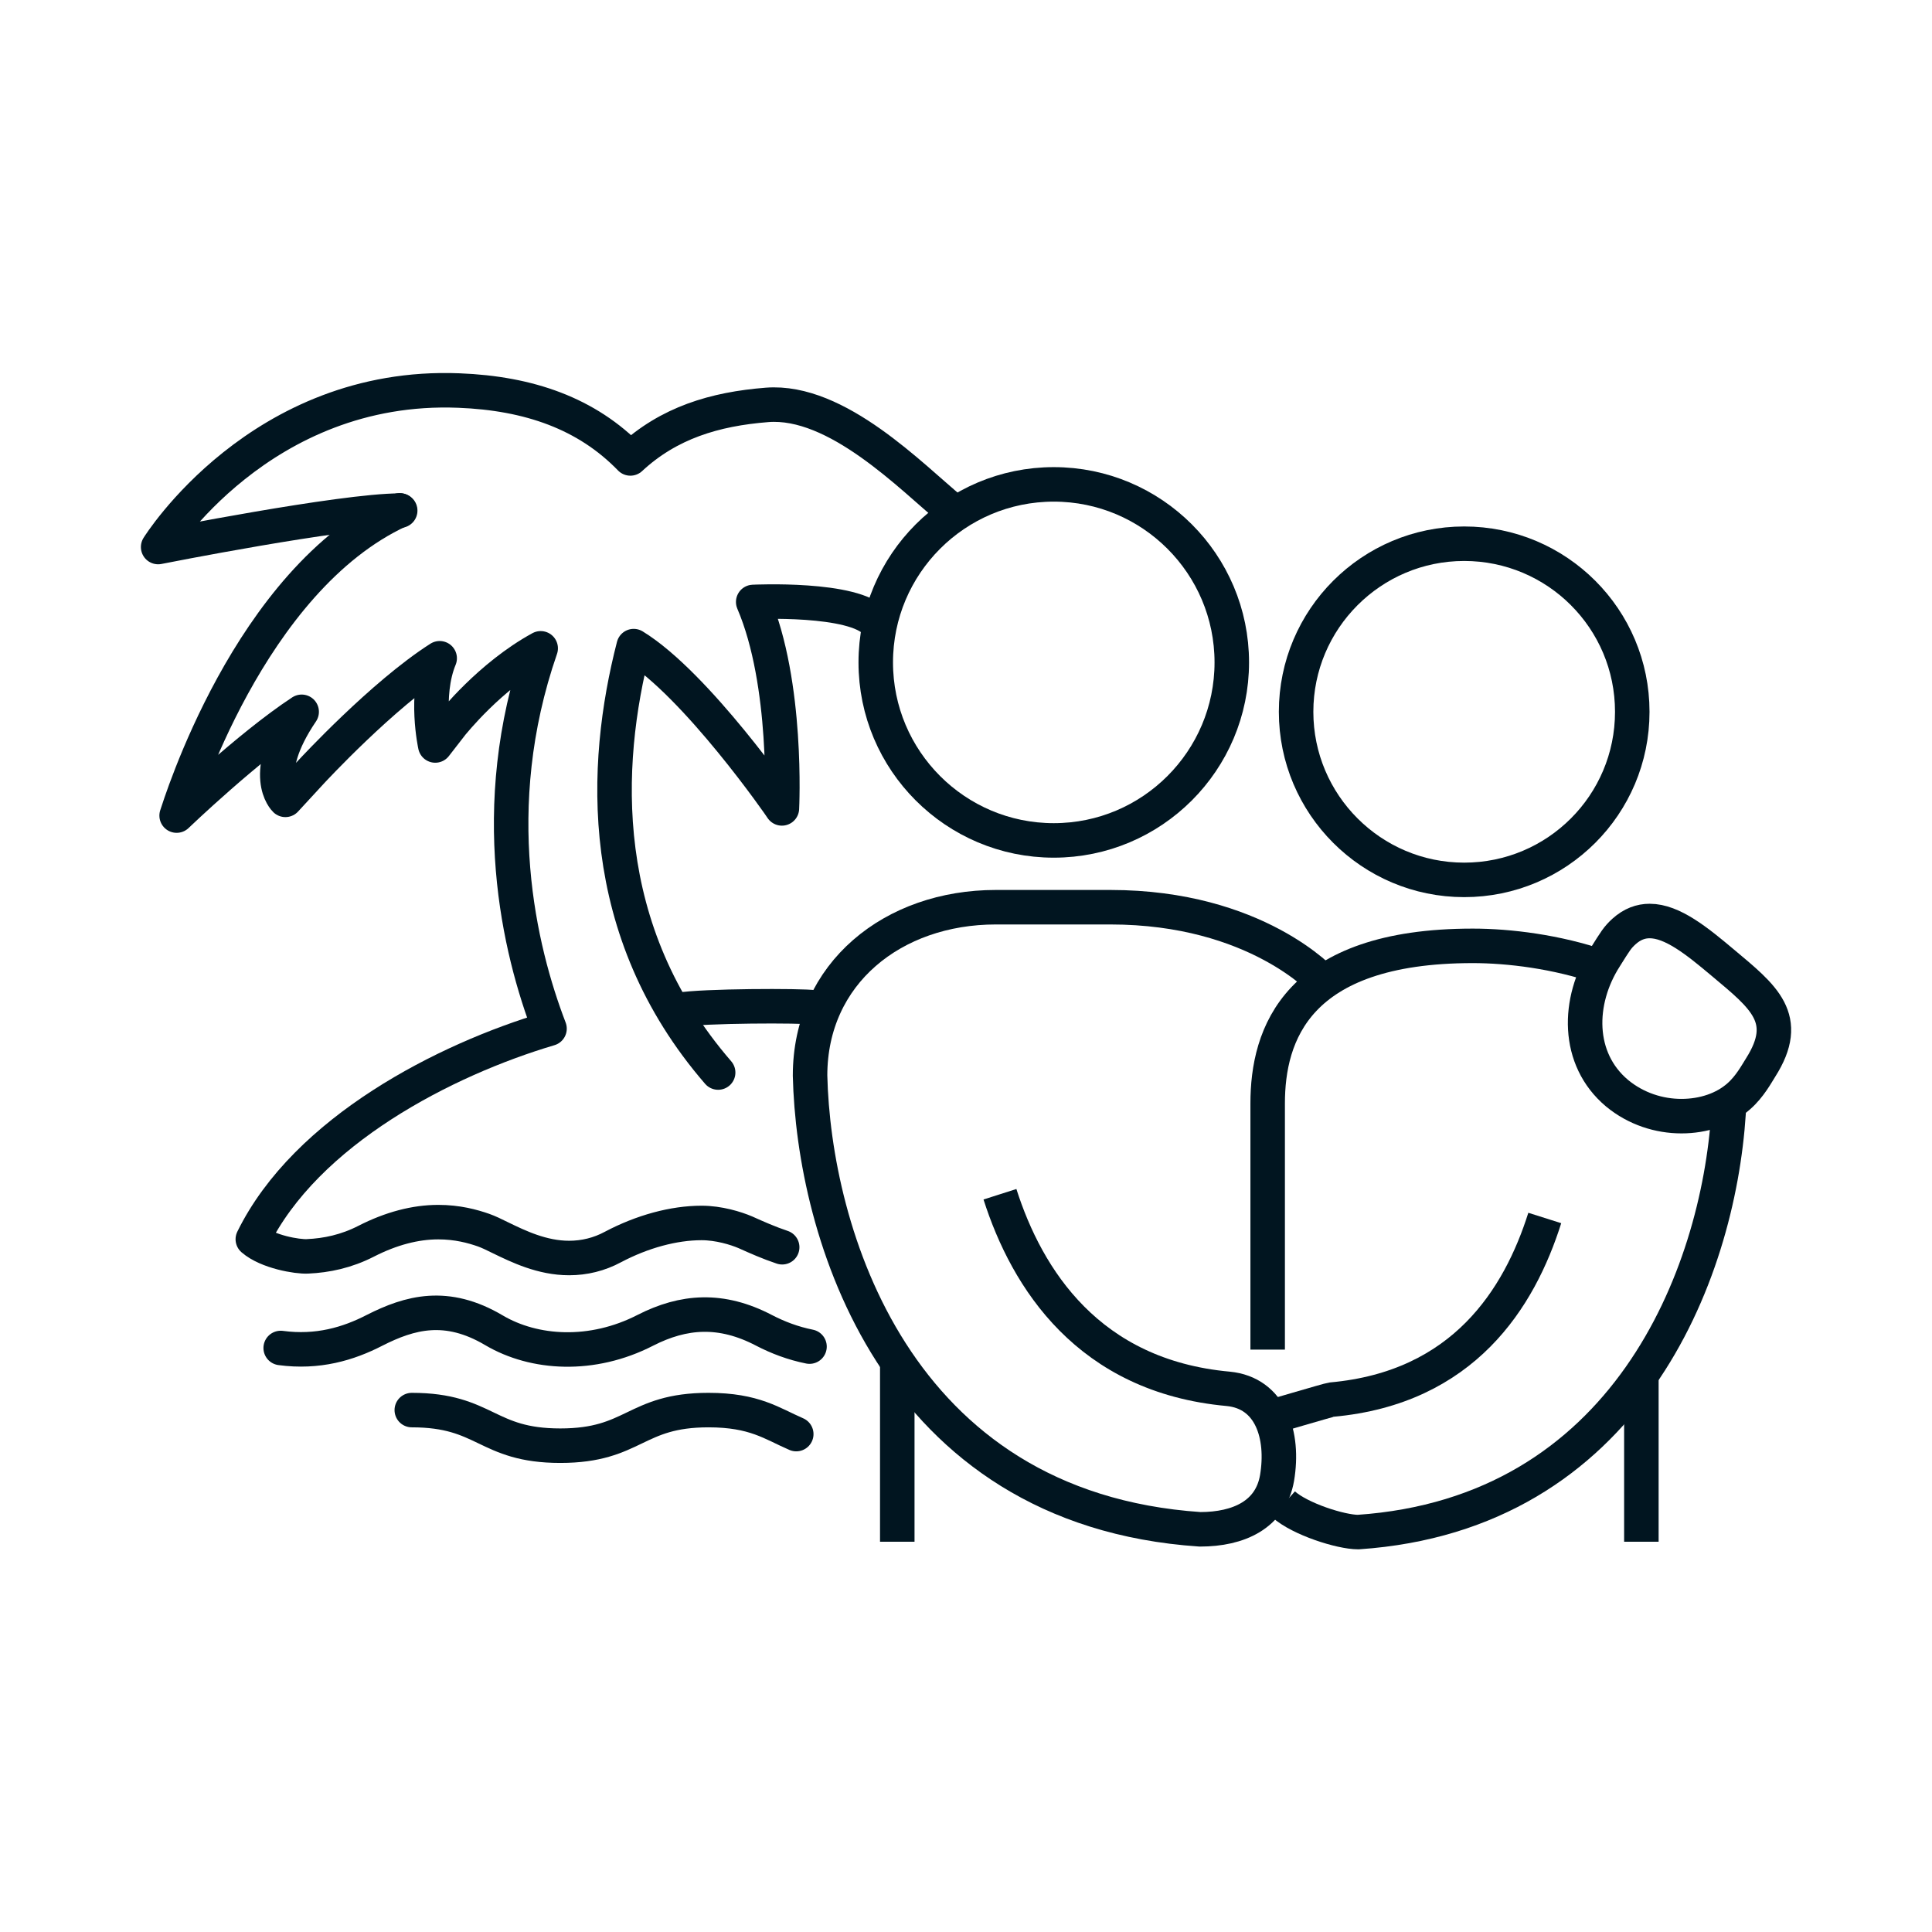 <?xml version="1.0" encoding="UTF-8"?><svg id="a" xmlns="http://www.w3.org/2000/svg" viewBox="0 0 70 70"><defs><style>.b,.c{stroke-linejoin:round;}.b,.c,.d{fill:none;stroke:#011520;stroke-width:1.25px;}.b,.d{stroke-linecap:round;}.d{stroke-miterlimit:10;}</style></defs><path class="c" d="M58.59,39.61c.69,.57,1.53,.83,2.33,.83s1.55-.25,2.08-.72c.4-.35,.65-.82,.79-1.04,1.13-1.78,.11-2.56-1.37-3.8-.94-.79-1.83-1.51-2.65-1.51-.32,0-.63,.11-.93,.38-.24,.22-.31,.34-.68,.93-1.02,1.59-1.05,3.69,.43,4.93Z"/><line class="c" x1="32.51" y1="49.33" x2="32.51" y2="55.86"/><path class="c" d="M44.63,24c0,3.56-2.89,6.45-6.45,6.45s-6.45-2.89-6.45-6.45,2.89-6.45,6.45-6.45,6.45,2.89,6.45,6.45Z"/><path class="c" d="M53.05,31.88c3.36,0,6.09-2.72,6.09-6.09s-2.73-6.09-6.09-6.09-6.09,2.73-6.09,6.09,2.73,6.09,6.09,6.09Z"/><path class="c" d="M47.96,35.59s-2.43-2.72-7.73-2.72h-4.15c-3.72,0-6.73,2.39-6.73,6.1,.13,5.59,3,15.69,14.13,16.44,1.4,0,2.56-.53,2.79-1.86,.26-1.55-.23-3.08-1.77-3.23-5.06-.46-7.29-3.98-8.27-7.05h0"/><line class="c" x1="59.47" y1="55.86" x2="59.47" y2="49.82"/><path class="c" d="M45.5,51.5c.5-.14,2.65-.78,2.75-.79,4.78-.43,6.8-3.67,7.72-6.58"/><path class="c" d="M62.62,39.97c0,.11,.01,.23,.01,.35-.38,5.92-3.72,14.53-13.42,15.19-.63,0-2.11-.47-2.71-1.01"/><path class="c" d="M45.93,48.9v-8.92c0-2.48,1.03-5.71,7.43-5.71,1.31,0,3.04,.21,4.66,.77"/><path class="b" d="M29.5,36.5c-.44-.07-4.06-.06-4.89,.09"/><path class="b" d="M28.34,45.19c-.48-.16-.93-.36-1.33-.54-.35-.15-.97-.34-1.59-.34-1.01,0-2.15,.31-3.21,.87-.5,.27-1.04,.4-1.59,.4-.98,0-1.84-.42-2.48-.73-.24-.12-.45-.22-.62-.28-.4-.14-.95-.29-1.64-.29-.83,0-1.71,.23-2.61,.69-.72,.37-1.44,.52-2.13,.55-.36,.02-1.45-.16-1.98-.62,1.93-3.93,6.97-6.51,10.75-7.63-1.09-2.84-2.33-7.98-.32-13.78-1.85,1.01-3.21,2.74-3.23,2.76l-.59,.76s-.4-1.81,.16-3.16c-2.07,1.32-4.61,4.07-4.64,4.1l-.95,1.03s-.96-.9,.59-3.19c-1.92,1.26-4.51,3.74-4.53,3.76,.11-.31,2.61-8.54,8.08-11.06"/><path class="b" d="M14.5,18.5c-2.12,0-8.77,1.32-8.77,1.32,0,0,3.7-5.96,10.9-5.67,2.54,.1,4.63,.83,6.21,2.46,1.39-1.29,3.05-1.79,4.95-1.94,2.54-.2,5.23,2.61,6.71,3.83"/><path class="b" d="M26.02,38.86c-4.45-5.14-4.17-11.14-3.06-15.45,2.27,1.39,5.36,5.85,5.37,5.88,0,0,.23-4.52-1.04-7.48,0,0,3.68-.18,4.45,.75"/><path class="b" d="M14.92,51.09c2.69,0,2.69,1.29,5.38,1.29s2.69-1.29,5.37-1.29c1.67,0,2.3,.49,3.18,.87"/><path class="d" d="M10.17,48.84c1.34,.18,2.45-.15,3.4-.64,1.28-.65,2.61-1.02,4.33,0,1.46,.86,3.55,.99,5.48,0,1.39-.71,2.75-.81,4.3,0,.5,.26,1.05,.47,1.65,.59"/></svg>